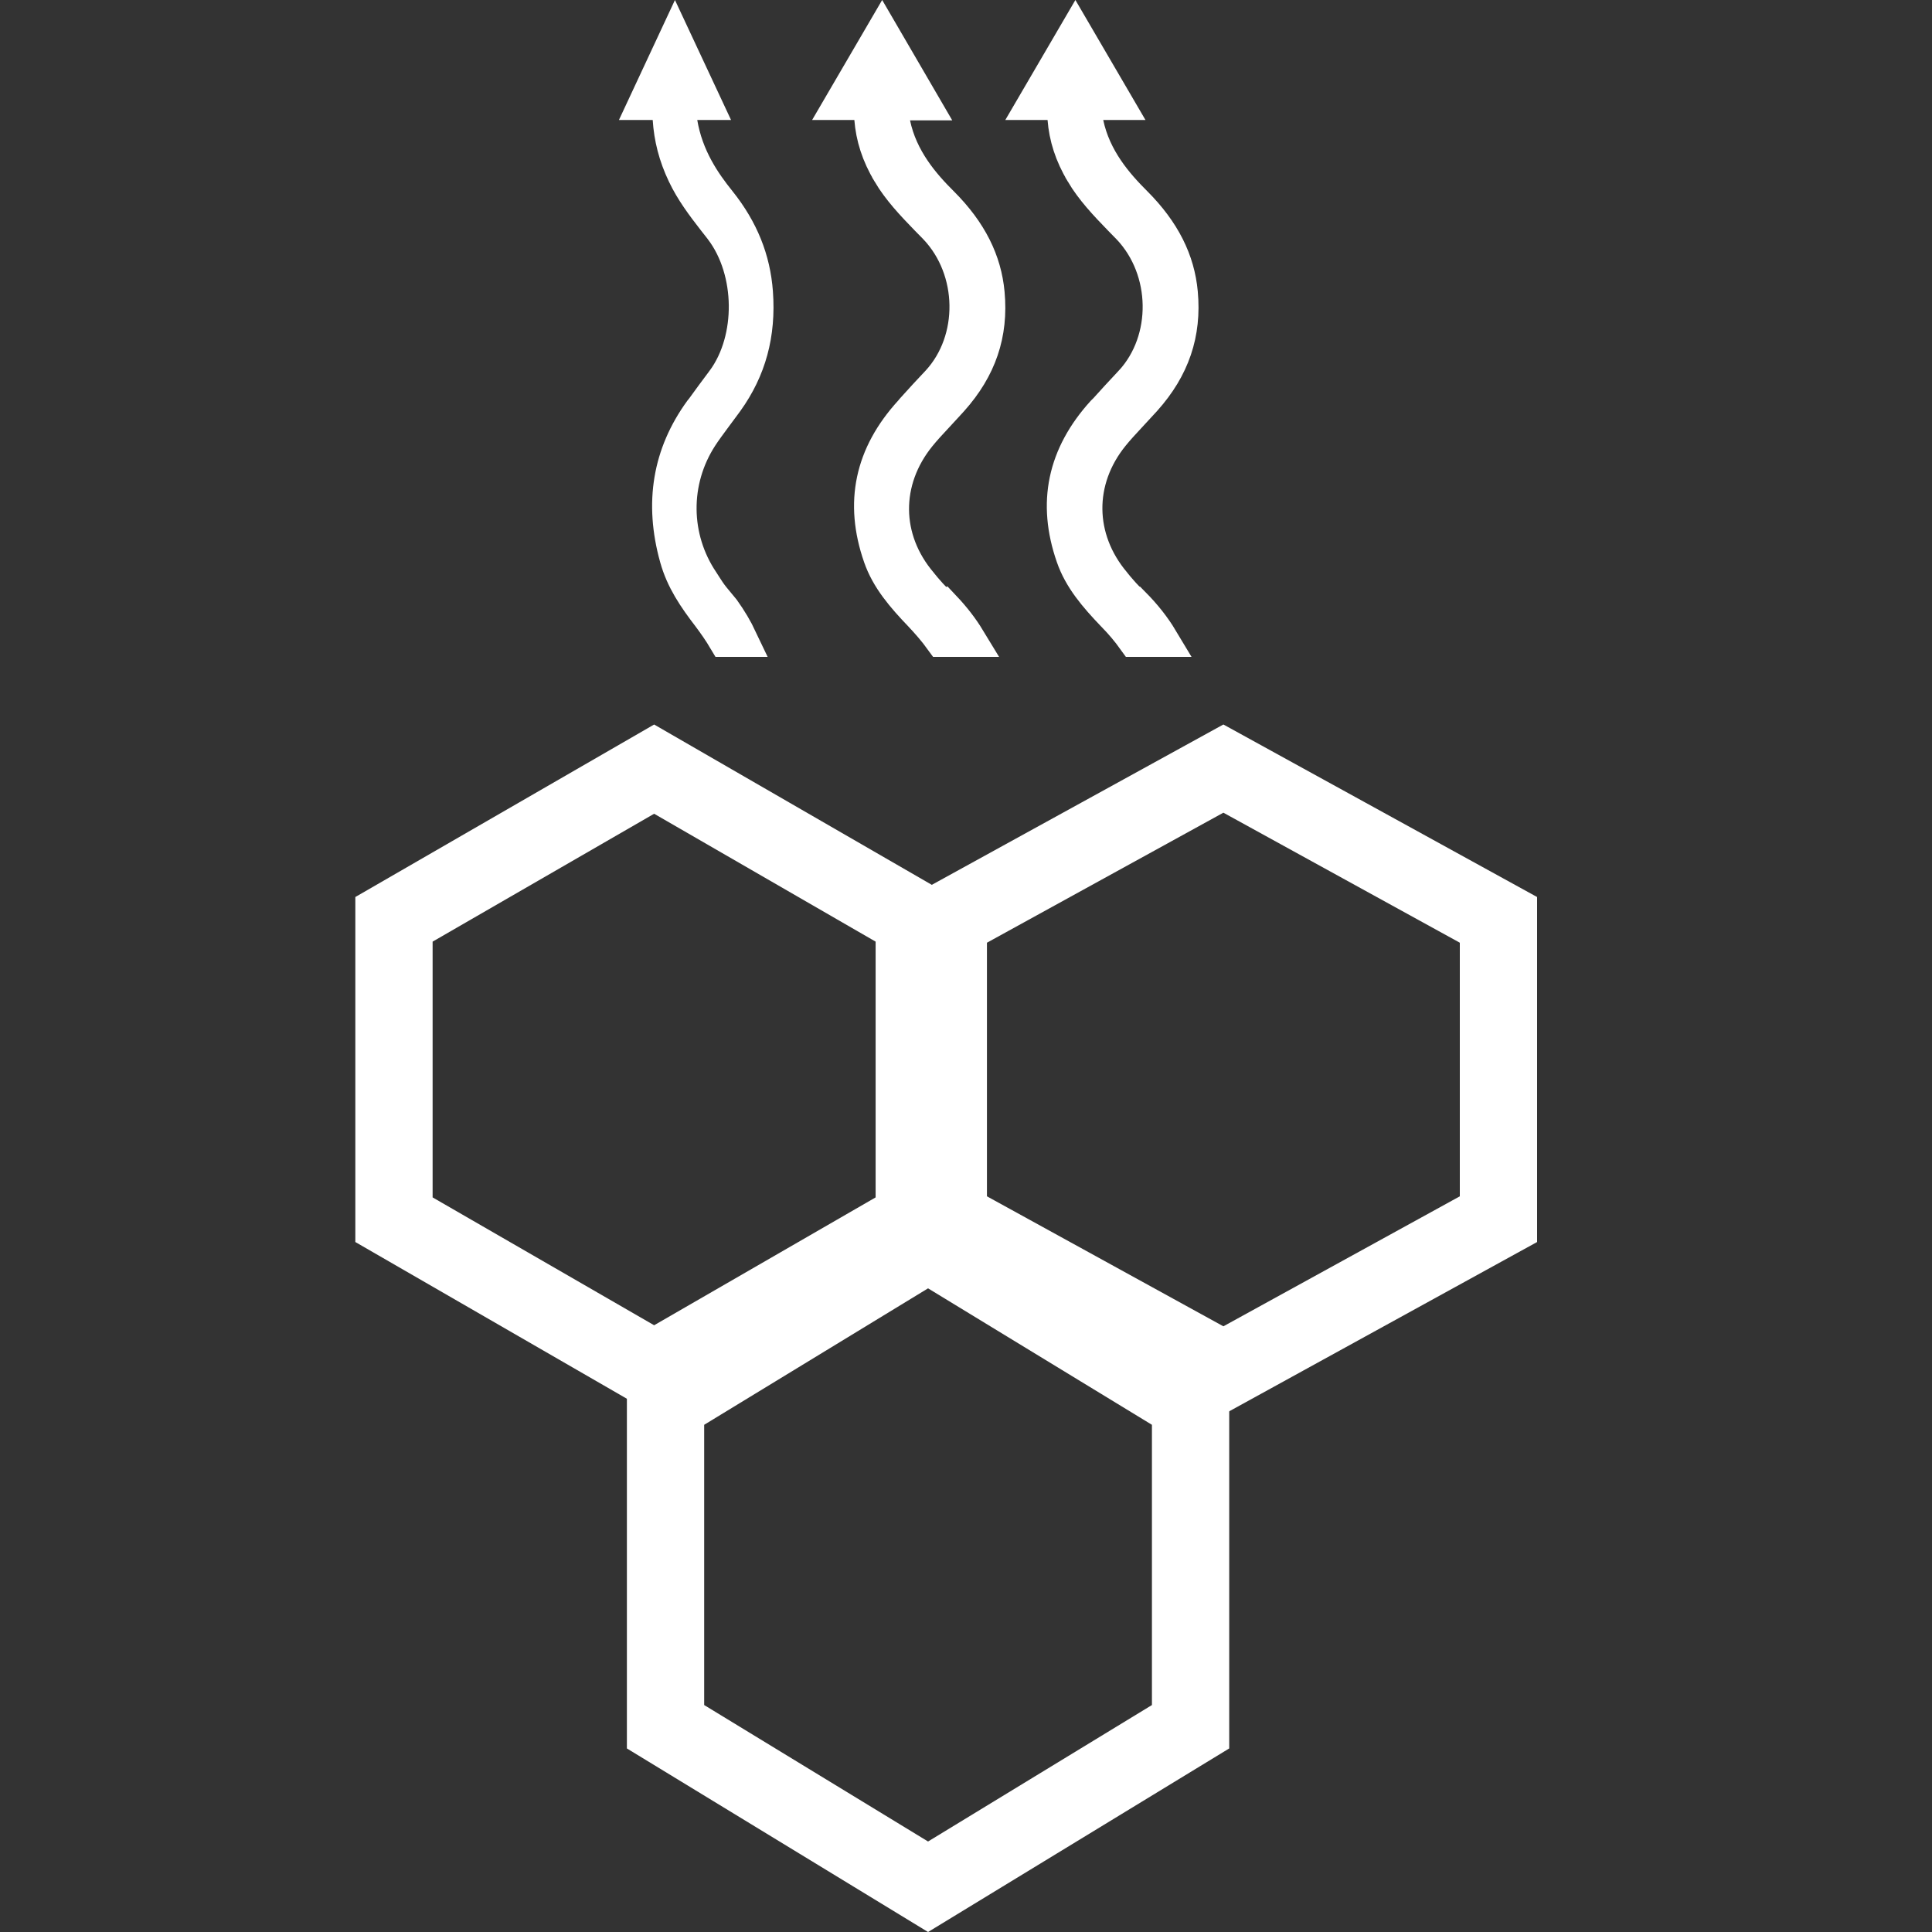 <svg width="50" height="50" viewBox="0 0 50 50" fill="none" xmlns="http://www.w3.org/2000/svg">
<rect x="0" y="0" width="50" height="50" fill="#333333" stroke="none"/>
<path d="M17.224 36.312L24.018 32.171L30.812 36.312V44.688L24.018 48.829L17.224 44.688V36.312Z" stroke="white" stroke-width="2"/>
<path d="M24.542 23.806L31.661 19.891L38.78 23.806V31.552L31.661 35.466L24.542 31.552V23.806Z" stroke="white" stroke-width="2"/>
<path d="M10.196 23.792L16.929 19.905L23.661 23.792V31.566L16.929 35.452L10.196 31.566V23.792Z" stroke="white" stroke-width="2"/>
<path d="M18.447 15.48L18.707 15.795C18.885 16.044 19.033 16.294 19.153 16.548H18.774C18.644 16.329 18.503 16.129 18.363 15.942L18.363 15.942L18.36 15.938C17.998 15.466 17.678 15.004 17.52 14.425L17.519 14.423C17.127 13.011 17.342 11.755 18.149 10.643L18.184 10.6L18.194 10.588L18.203 10.575C18.36 10.355 18.525 10.135 18.687 9.918C18.701 9.899 18.716 9.88 18.73 9.86L18.73 9.86L18.732 9.858C19.139 9.305 19.321 8.586 19.313 7.892C19.304 7.198 19.104 6.48 18.685 5.926L18.68 5.918L18.674 5.911C18.649 5.881 18.626 5.851 18.596 5.812L18.595 5.81C18.568 5.776 18.537 5.735 18.503 5.693C18.198 5.301 17.922 4.933 17.719 4.505L17.719 4.505C17.49 4.025 17.374 3.56 17.343 3.075L17.315 2.653H16.892H16.728L17.468 1.068L18.209 2.653H18.045H17.512L17.599 3.179C17.75 4.081 18.21 4.74 18.601 5.226C19.186 5.957 19.489 6.722 19.552 7.571L19.552 7.571C19.631 8.649 19.379 9.553 18.798 10.366C18.759 10.418 18.722 10.469 18.686 10.518L18.686 10.518L18.686 10.518C18.649 10.569 18.612 10.619 18.573 10.671L18.573 10.671L18.571 10.673C18.539 10.718 18.503 10.765 18.466 10.815C18.357 10.962 18.234 11.128 18.129 11.289C17.378 12.447 17.394 13.923 18.16 15.06C18.167 15.072 18.173 15.082 18.179 15.091C18.187 15.104 18.195 15.115 18.2 15.123L18.201 15.124L18.21 15.138L18.215 15.147L18.224 15.16L18.229 15.168C18.287 15.258 18.36 15.373 18.447 15.48Z" fill="white" stroke="white" stroke-width="0.904"/>
<path d="M24.176 15.517L24.403 15.738L24.421 15.729C24.678 16.001 24.886 16.273 25.053 16.548H24.379C24.209 16.313 24.023 16.101 23.838 15.904L23.838 15.904L23.834 15.9C23.378 15.424 22.983 14.965 22.789 14.398L22.788 14.396C22.309 13.014 22.564 11.784 23.58 10.67L23.588 10.662L23.595 10.653L23.633 10.607C23.845 10.369 24.058 10.141 24.286 9.899L24.286 9.899L24.289 9.896C25.295 8.801 25.262 6.98 24.23 5.888L24.223 5.881L24.217 5.874C24.185 5.844 24.155 5.813 24.119 5.775L24.117 5.772C24.084 5.738 24.045 5.697 24.003 5.656C23.62 5.262 23.275 4.894 23.023 4.469L23.023 4.468C22.739 3.993 22.598 3.538 22.561 3.068L22.527 2.653H22.11H21.805L22.83 0.897L23.858 2.663H23.552H22.996L23.109 3.207C23.302 4.131 23.887 4.795 24.369 5.274C25.104 6.01 25.472 6.766 25.548 7.59L25.548 7.59C25.645 8.638 25.343 9.524 24.615 10.338C24.567 10.391 24.521 10.441 24.476 10.49L24.475 10.491C24.429 10.541 24.383 10.591 24.334 10.644L24.334 10.644L24.332 10.646C24.291 10.691 24.247 10.738 24.201 10.788C24.064 10.935 23.91 11.1 23.78 11.261C22.828 12.434 22.836 13.957 23.819 15.111C23.828 15.122 23.835 15.132 23.842 15.14C23.853 15.153 23.863 15.166 23.869 15.173L23.881 15.187L23.895 15.207L23.915 15.229C23.928 15.244 23.945 15.264 23.965 15.287C24.022 15.352 24.101 15.444 24.176 15.517Z" fill="white" stroke="white" stroke-width="0.904"/>
<path d="M29.176 15.506L29.308 15.634H29.317C29.618 15.938 29.855 16.241 30.039 16.548H29.37C29.204 16.316 29.023 16.103 28.822 15.899C28.366 15.423 27.972 14.964 27.778 14.398L27.777 14.396C27.299 13.019 27.552 11.791 28.56 10.68L28.605 10.636L28.616 10.626L28.627 10.614C28.823 10.393 29.03 10.173 29.232 9.956C29.25 9.937 29.268 9.918 29.286 9.898L29.286 9.898L29.289 9.896C30.295 8.801 30.262 6.98 29.23 5.888L29.23 5.888L29.224 5.882L29.007 5.66C29.007 5.66 29.007 5.66 29.006 5.659C28.622 5.264 28.276 4.895 28.023 4.469L28.023 4.468C27.739 3.993 27.598 3.538 27.561 3.068L27.527 2.653H27.11H26.805L27.831 0.896L28.857 2.653H28.552H27.996L28.109 3.197C28.302 4.12 28.887 4.784 29.368 5.264C30.104 6 30.472 6.756 30.548 7.579L30.548 7.579C30.645 8.627 30.342 9.514 29.615 10.328C29.567 10.38 29.521 10.43 29.476 10.479L29.475 10.48C29.429 10.53 29.383 10.581 29.334 10.633L29.334 10.633L29.332 10.635C29.291 10.68 29.247 10.728 29.201 10.777C29.064 10.924 28.91 11.09 28.78 11.251C27.826 12.426 27.849 13.948 28.818 15.099C28.827 15.111 28.835 15.121 28.842 15.13C28.853 15.143 28.863 15.155 28.869 15.162L28.881 15.177L28.895 15.196L28.915 15.218C28.928 15.233 28.945 15.253 28.965 15.276C29.022 15.342 29.101 15.433 29.176 15.506Z" fill="white" stroke="white" stroke-width="0.904"/>
</svg>
